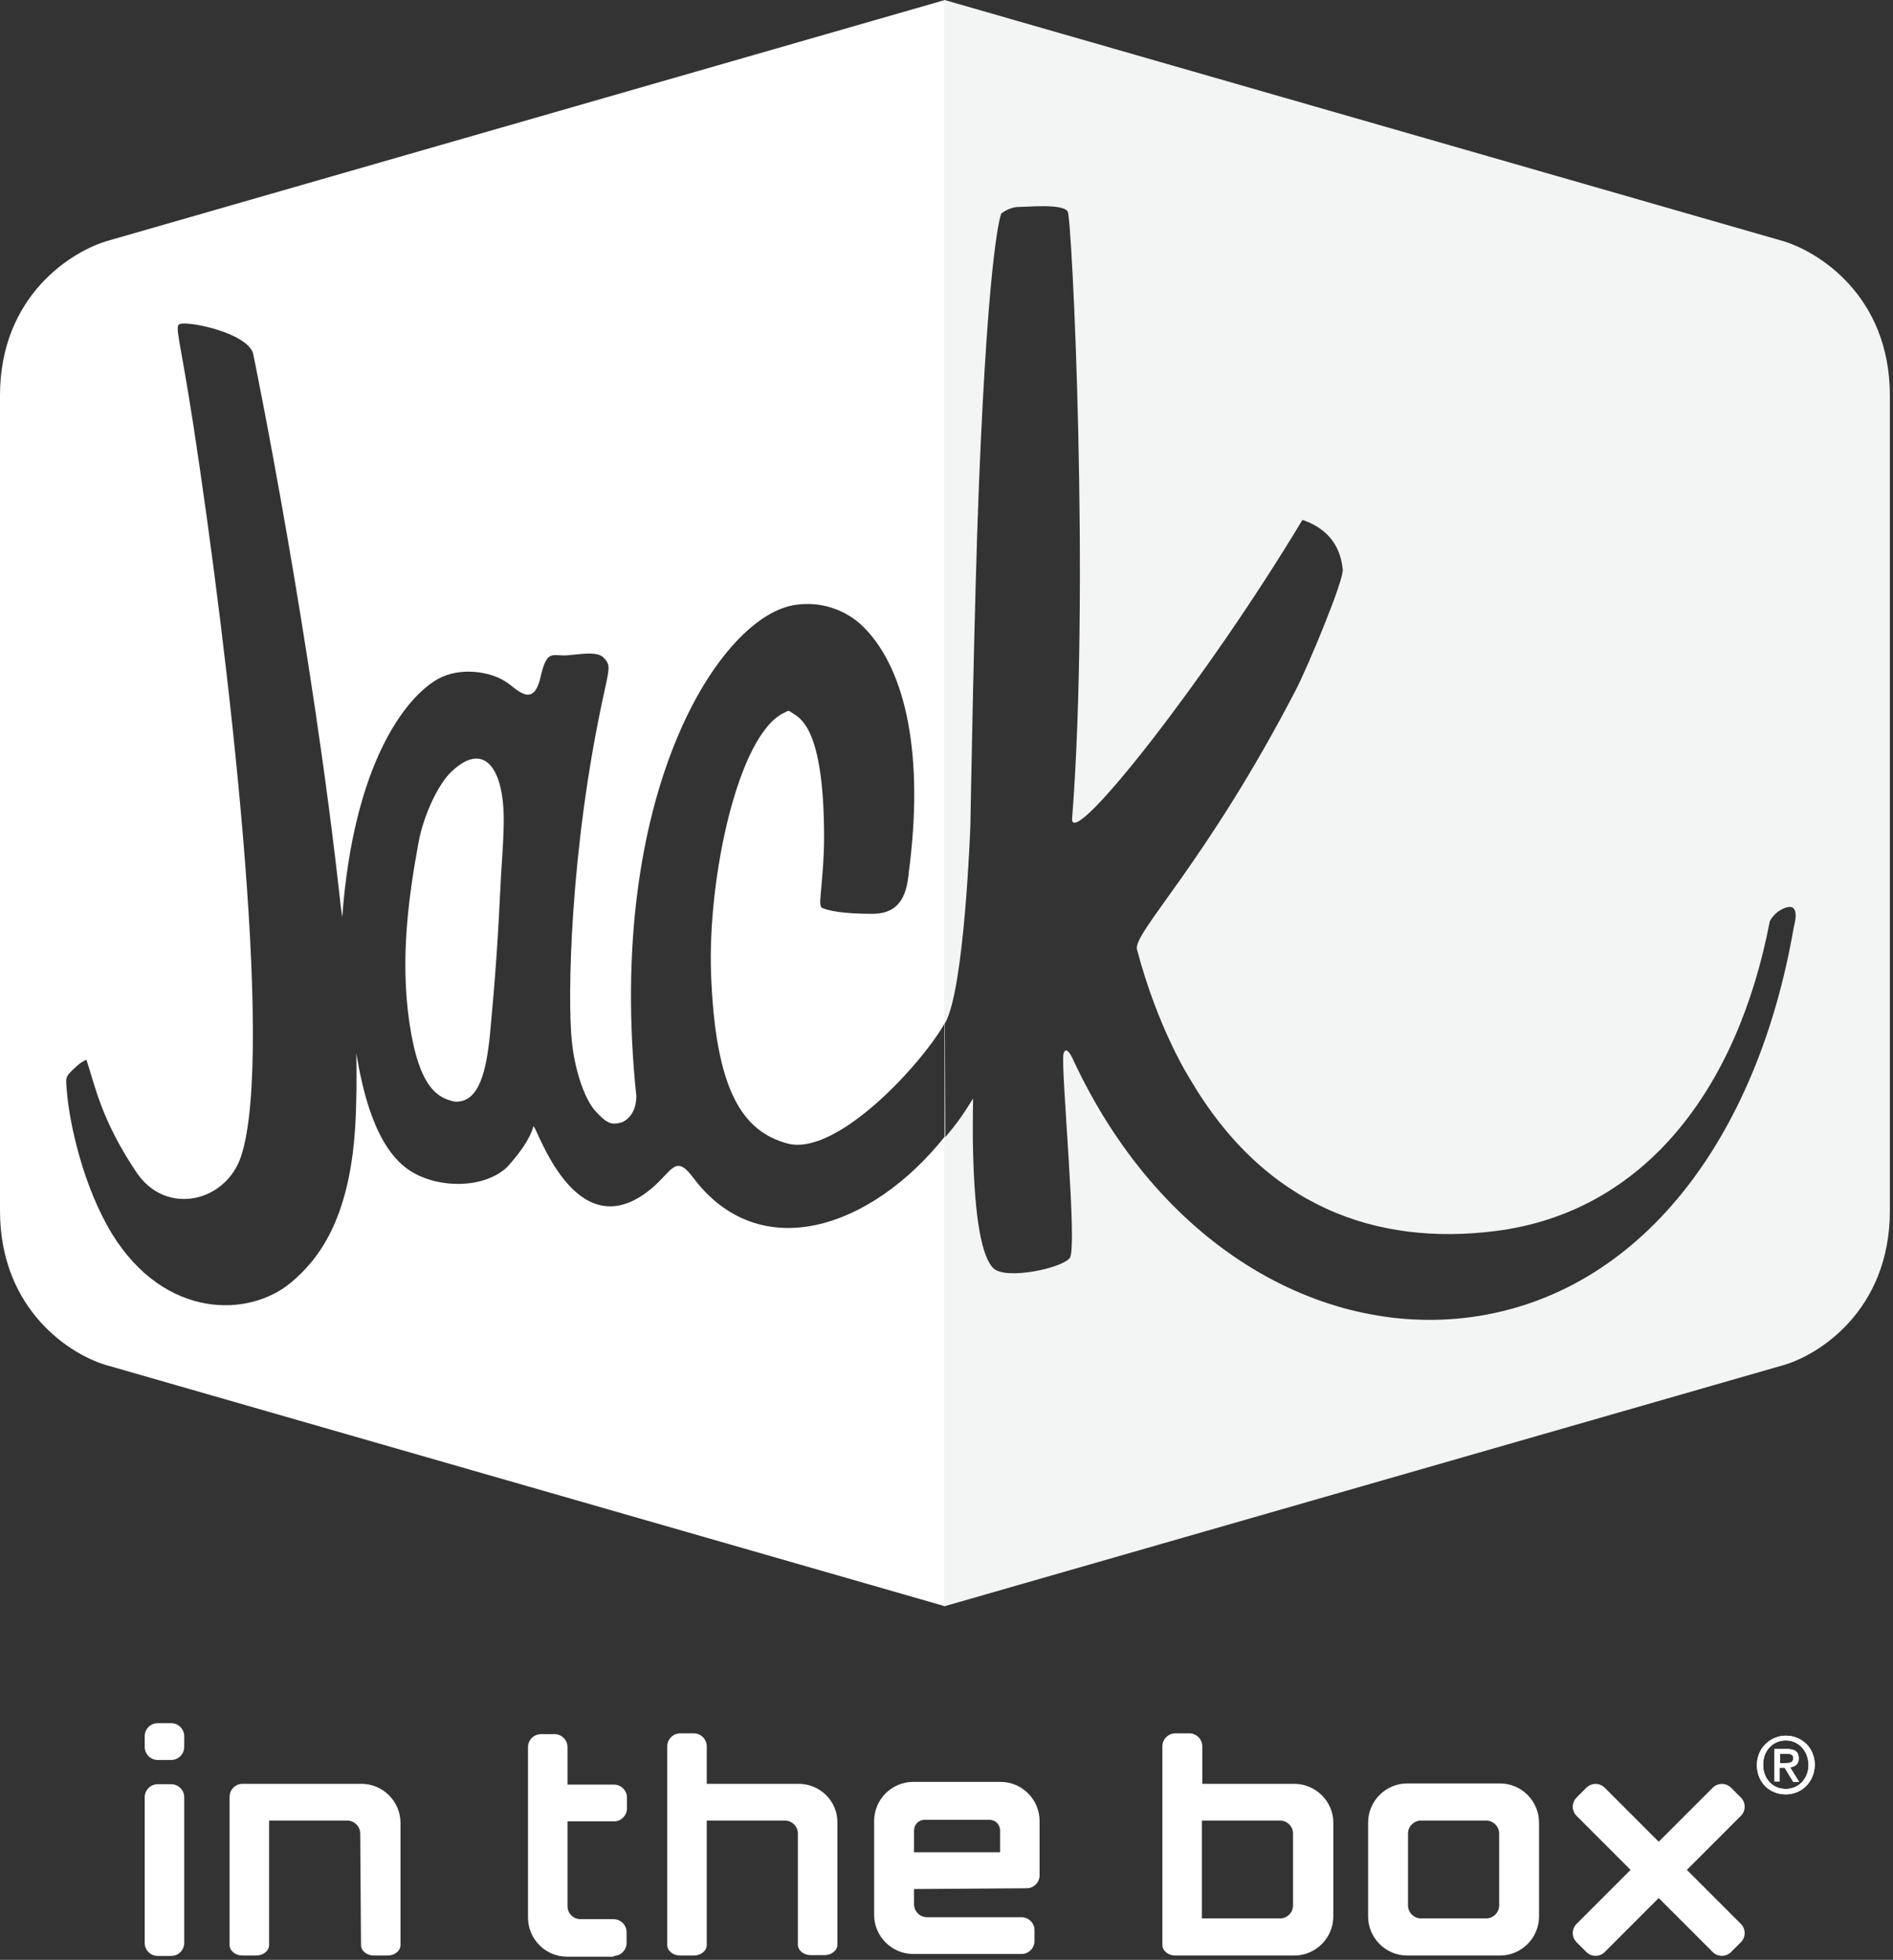 <svg width="484" height="501" viewBox="0 0 484 501" fill="none" xmlns="http://www.w3.org/2000/svg">
<rect x="0" y="0" width="484" height="501" fill="#333333" stroke="none"/>
<g clip-path="url(#clip0_23_44)">
<path d="M330.9 456H307.4V446.4C307.4 444.6 305.9 443.1 304.1 443.1H300.5C298.7 443.1 297.2 444.6 297.2 446.4V497.2C297.2 498.7 298.7 499.9 300.5 499.9H330.9C336.4 499.9 340.9 495.4 340.9 489.9V465.9C340.9 460.5 336.4 456 330.9 456ZM307.3 490.5V465.4H327.3C329.1 465.4 330.6 466.9 330.6 468.7V487.1C330.6 488.9 329.1 490.4 327.3 490.4H307.3V490.5ZM47.1 496.7C47.1 498.5 45.6 500 43.8 500H40.3C38.5 500 37 498.5 37 496.7V459.4C37 457.6 38.5 456.1 40.3 456.1H43.8C45.6 456.1 47.1 457.6 47.1 459.4V496.7ZM47.1 443.8C47.1 442 45.6 440.5 43.8 440.5H40.3C38.5 440.5 37 442 37 443.8V446.6C37 448.4 38.5 449.9 40.3 449.9H43.8C45.6 449.9 47.1 448.4 47.1 446.6V443.8ZM156.9 500C158.7 500 160.2 498.5 160.2 496.7V493.9C160.2 492.1 158.7 490.6 156.9 490.6H148.4C146.6 490.6 145.1 489.1 145.1 487.3V465.6H157C158.8 465.6 160.3 464.1 160.3 462.3V459.5C160.3 457.7 158.8 456.2 157 456.2H145.1V446.6C145.1 444.8 143.6 443.3 141.8 443.3H138.3C136.5 443.3 135 444.8 135 446.6V490.2C135 495.7 139.5 500.2 145 500.2H156.9V500Z" fill="white"/>
<path d="M204.2 456H180.7V446.4C180.7 444.6 179.2 443.1 177.4 443.1H173.9C172.1 443.1 170.6 444.6 170.6 446.4V497.2C170.6 498.7 172.1 499.9 173.9 499.9H177.4C179.2 499.9 180.7 498.7 180.7 497.2V465.4H200.7C202.5 465.4 204 466.9 204 468.7V497.1C204 498.6 205.5 499.8 207.3 499.8H210.8C212.6 499.8 214.1 498.6 214.1 497.1V465.9C214.2 460.5 209.7 456 204.2 456Z" fill="white"/>
<path d="M92.3 497.2C92.3 498.7 93.8 499.9 95.6 499.9H99.1C100.9 499.9 102.4 498.7 102.4 497.2V466C102.4 460.5 97.9 456 92.4 456H62C60.2 456 58.7 457.5 58.7 459.3V497.2C58.7 498.7 60.2 499.9 62 499.9H65.5C67.3 499.9 68.8 498.7 68.8 497.2V465.4H88.8C90.6 465.4 92.1 466.9 92.1 468.7L92.3 497.2Z" fill="white"/>
<path d="M437.9 457L424.1 470.8L410.3 457C409 455.7 406.9 455.7 405.6 457L403.1 459.5C401.8 460.8 401.8 462.9 403.1 464.2L416.9 478L403.1 491.8C401.8 493.1 401.8 495.2 403.1 496.5L405.6 499C406.9 500.3 409 500.3 410.3 499L424.1 485.2L437.9 499C439.2 500.3 441.3 500.3 442.6 499L445.1 496.5C446.4 495.2 446.4 493.1 445.1 491.8L431.3 478L445.1 464.2C446.4 462.9 446.4 460.8 445.1 459.5L442.6 457C441.3 455.7 439.2 455.7 437.9 457Z" fill="white"/>
<path d="M393.5 489.9C393.5 495.4 389 499.9 383.5 499.9H359.8C354.3 499.9 349.8 495.4 349.8 489.9V465.9C349.8 460.4 354.3 455.9 359.8 455.9H383.5C389 455.9 393.5 460.4 393.5 465.9V489.9ZM383.3 468.7C383.3 466.9 381.8 465.4 380 465.4H363.3C361.5 465.4 360 466.9 360 468.7V487.1C360 488.9 361.5 490.4 363.3 490.4H380C381.8 490.4 383.3 488.9 383.3 487.1V468.7Z" fill="white"/>
<path d="M233.7 482.9V486.8C233.7 488.6 235.2 490.1 237 490.1H261.2C263 490.1 264.5 491.6 264.5 493.4V496.2C264.5 498 263 499.5 261.2 499.5H233.5C228 499.5 223.5 495 223.5 489.5V465.5C223.5 460 228 455.5 233.5 455.5H255.8C261.3 455.5 265.8 460 265.8 465.5V479.4C265.8 481.2 264.3 482.7 262.5 482.7L233.7 482.9ZM233.7 473.5H255.7V467.9C255.7 466.4 254.5 465.2 252.9 465.2H236.4C234.9 465.2 233.7 466.4 233.7 467.9V473.5Z" fill="white"/>
<path d="M456.6 458.7C452.3 458.7 449.2 455.5 449.2 451.2C449.2 446.9 452.6 443.7 456.6 443.7C460.6 443.7 464 446.7 464 451.2C463.9 455.7 460.5 458.7 456.6 458.7ZM456.6 444.9C453.3 444.9 450.8 447.5 450.8 451.1C450.8 454.5 453 457.3 456.6 457.3C459.8 457.3 462.4 454.8 462.4 451.1C462.3 447.5 459.8 444.9 456.6 444.9ZM455.1 455.4H453.7V447.1H456.9C458.9 447.1 459.9 447.8 459.9 449.5C459.9 451 459 451.6 457.7 451.8L460 455.5H458.5L456.3 451.9H455V455.4H455.1ZM456.6 450.7C457.6 450.7 458.5 450.6 458.5 449.4C458.5 448.4 457.5 448.3 456.7 448.3H455.1V450.7H456.6Z" fill="white"/>
<path d="M456.6 458.7C452.3 458.7 449.2 455.5 449.2 451.2C449.2 446.9 452.6 443.7 456.6 443.7C460.6 443.7 464 446.7 464 451.2C463.9 455.7 460.5 458.7 456.6 458.7ZM456.6 444.9C453.3 444.9 450.8 447.5 450.8 451.1C450.8 454.5 453 457.3 456.6 457.3C459.8 457.3 462.4 454.8 462.4 451.1C462.3 447.5 459.8 444.9 456.6 444.9ZM455.1 455.4H453.7V447.1H456.9C458.9 447.1 459.9 447.8 459.9 449.5C459.9 451 459 451.6 457.7 451.8L460 455.5H458.5L456.3 451.9H455V455.4H455.1ZM456.6 450.7C457.6 450.7 458.5 450.6 458.5 449.4C458.5 448.4 457.5 448.3 456.7 448.3H455.1V450.7H456.6Z" fill="white"/>
<path d="M241.6 290.5C222.8 314.1 194.2 323.7 177.2 301C172.3 294.5 171.9 300 165.2 304.9C146.8 318.4 137.4 288.3 136.4 287.9C135.9 289.6 134.6 293 129.5 298.5C123.5 303.9 112.2 303.8 105.2 299.5C95.8 293.8 92.6 278.1 91.1 269.3C91.2 274.9 91.2 282 90.8 288.3C89.3 312 81.3 322 74.6 327.7C63.8 336.9 42.2 337.3 28.7 315.5C21.3 303.4 17.8 287.4 17.1 279.1C16.8 275.3 16.6 275.4 19 273.1C20.7 271.4 22.1 270.9 22.1 270.9C24.4 278 26.1 286.6 34.9 299.7C42.5 311 57.9 307.3 61.7 295.4C70.3 268.6 58.3 166.6 49.4 108.4C45.9 85.8 44.5 83.2 46.1 82.8C48.8 82.1 63.1 85.2 64.7 90.3C65.3 93.1 79.8 164.4 87.1 231.5C87.2 232 87.3 233.1 87.5 234.5C90.4 194.9 103.9 178 112.1 173.5C117.6 170.5 125.2 171.6 129.2 174.2C131.9 175.8 136.3 181.5 138.2 173.1C139.9 165.6 141.3 167.9 145.3 167.5L147.3 167.3C151.1 166.9 153.3 166.9 154.5 168.3C156 170 155.9 170.5 154.5 176.9C145.6 217.2 145.1 255.8 146.2 266.1C147 274 149.6 281.2 152.3 284.1C155.1 287.1 156.2 287.7 159 286.9C160.9 286.1 162.7 283.9 162.7 280.2C154.6 202.9 184.2 157 203.6 154.6C209.6 153.7 216.2 155.7 220.8 160.3C231.9 171.4 236.3 193.8 232.3 223.4V223.7C231.8 227.4 230.9 233.6 223.1 233.6C215.3 233.6 211.9 232.8 210.2 232.1C209.733 231.9 209.6 230.867 209.8 229C210.1 225.7 210.7 219.5 210.7 214.2C210.7 187.4 205.2 183.9 202.8 182.4C201.5 181.6 201.9 181.5 200.5 182.2C188.7 187.7 180.9 224.4 181.8 248.9C182.9 278.7 189.8 289.2 201.3 292.3C213.96 295.76 235.89 271.76 241.6 261.46V0L28.1 61.4C18.4 64 0 75.6 0 101.1V309.5C0 335 18.3 346.7 28 349.2L241.6 410.6V290.5Z" fill="white"/>
<path d="M115.5 197.2C112.3 200.1 108.4 207.9 107 215.4C104.6 228.6 102.2 244.8 104.7 261.6C107.2 278.4 112.1 280.7 116.2 281.6C122.6 282.1 124.4 273.4 125.3 264.2C126.6 250.3 127.3 240.8 128 225.8C128.1 222.8 128.7 216.6 128.8 210.1C128.9 196.2 123.7 189.4 115.5 197.2Z" fill="white"/>
<path d="M455.1 61.4L241.5 0V410.6L455.2 349.2C464.9 346.7 483.2 335 483.2 309.5V101.1C483.2 75.6 464.8 64 455.1 61.4ZM458.6 237.2C449.3 291 419.5 330.8 376.1 336.7C337.2 341.9 296.1 318 274.2 270.5C273.3 268.7 272.4 267.7 271.9 269.4C271.2 273.5 275.6 319.1 273.5 321.6C271.5 324.2 257.4 327.2 254.1 324.3C250.9 321.4 249.2 310.9 248.8 294.6C248.7 291.3 248.7 285.8 248.8 280.8C246.1 285.2 244.4 287.5 241.7 290.7L241.6 261.6C246.6 253.1 248.1 211.2 248.1 211.2C248.1 211.2 249.1 153.1 250.3 123.8C252.8 61.6 256 54.6 256 54.6C256 54.6 258 52.9 260.5 52.9C263 52.9 271.8 52 273 54.1C274.1 56 278.7 150.6 274.1 209.5C274.4 216.9 309 172.9 333 132.9C338.1 134.6 342.6 138.3 343.3 145.5C343.8 147.8 334.6 170 331.3 176.4C308.3 220.7 289.6 238.5 290.7 242.7C296.1 263.2 304.3 275.9 304.3 275.9C323.5 308.6 352 318.5 382.3 314.7C420.5 309.9 444.3 278.3 452.5 235.5C452.5 235.5 453.5 233.3 456.1 232.2C460.9 230.2 458.5 237.2 458.6 237.2Z" fill="#F3F4F4"/>
</g>
<defs>
<clipPath id="clip0_23_44">
<rect width="483.2" height="500.2" fill="white"/>
</clipPath>
</defs>
</svg>
